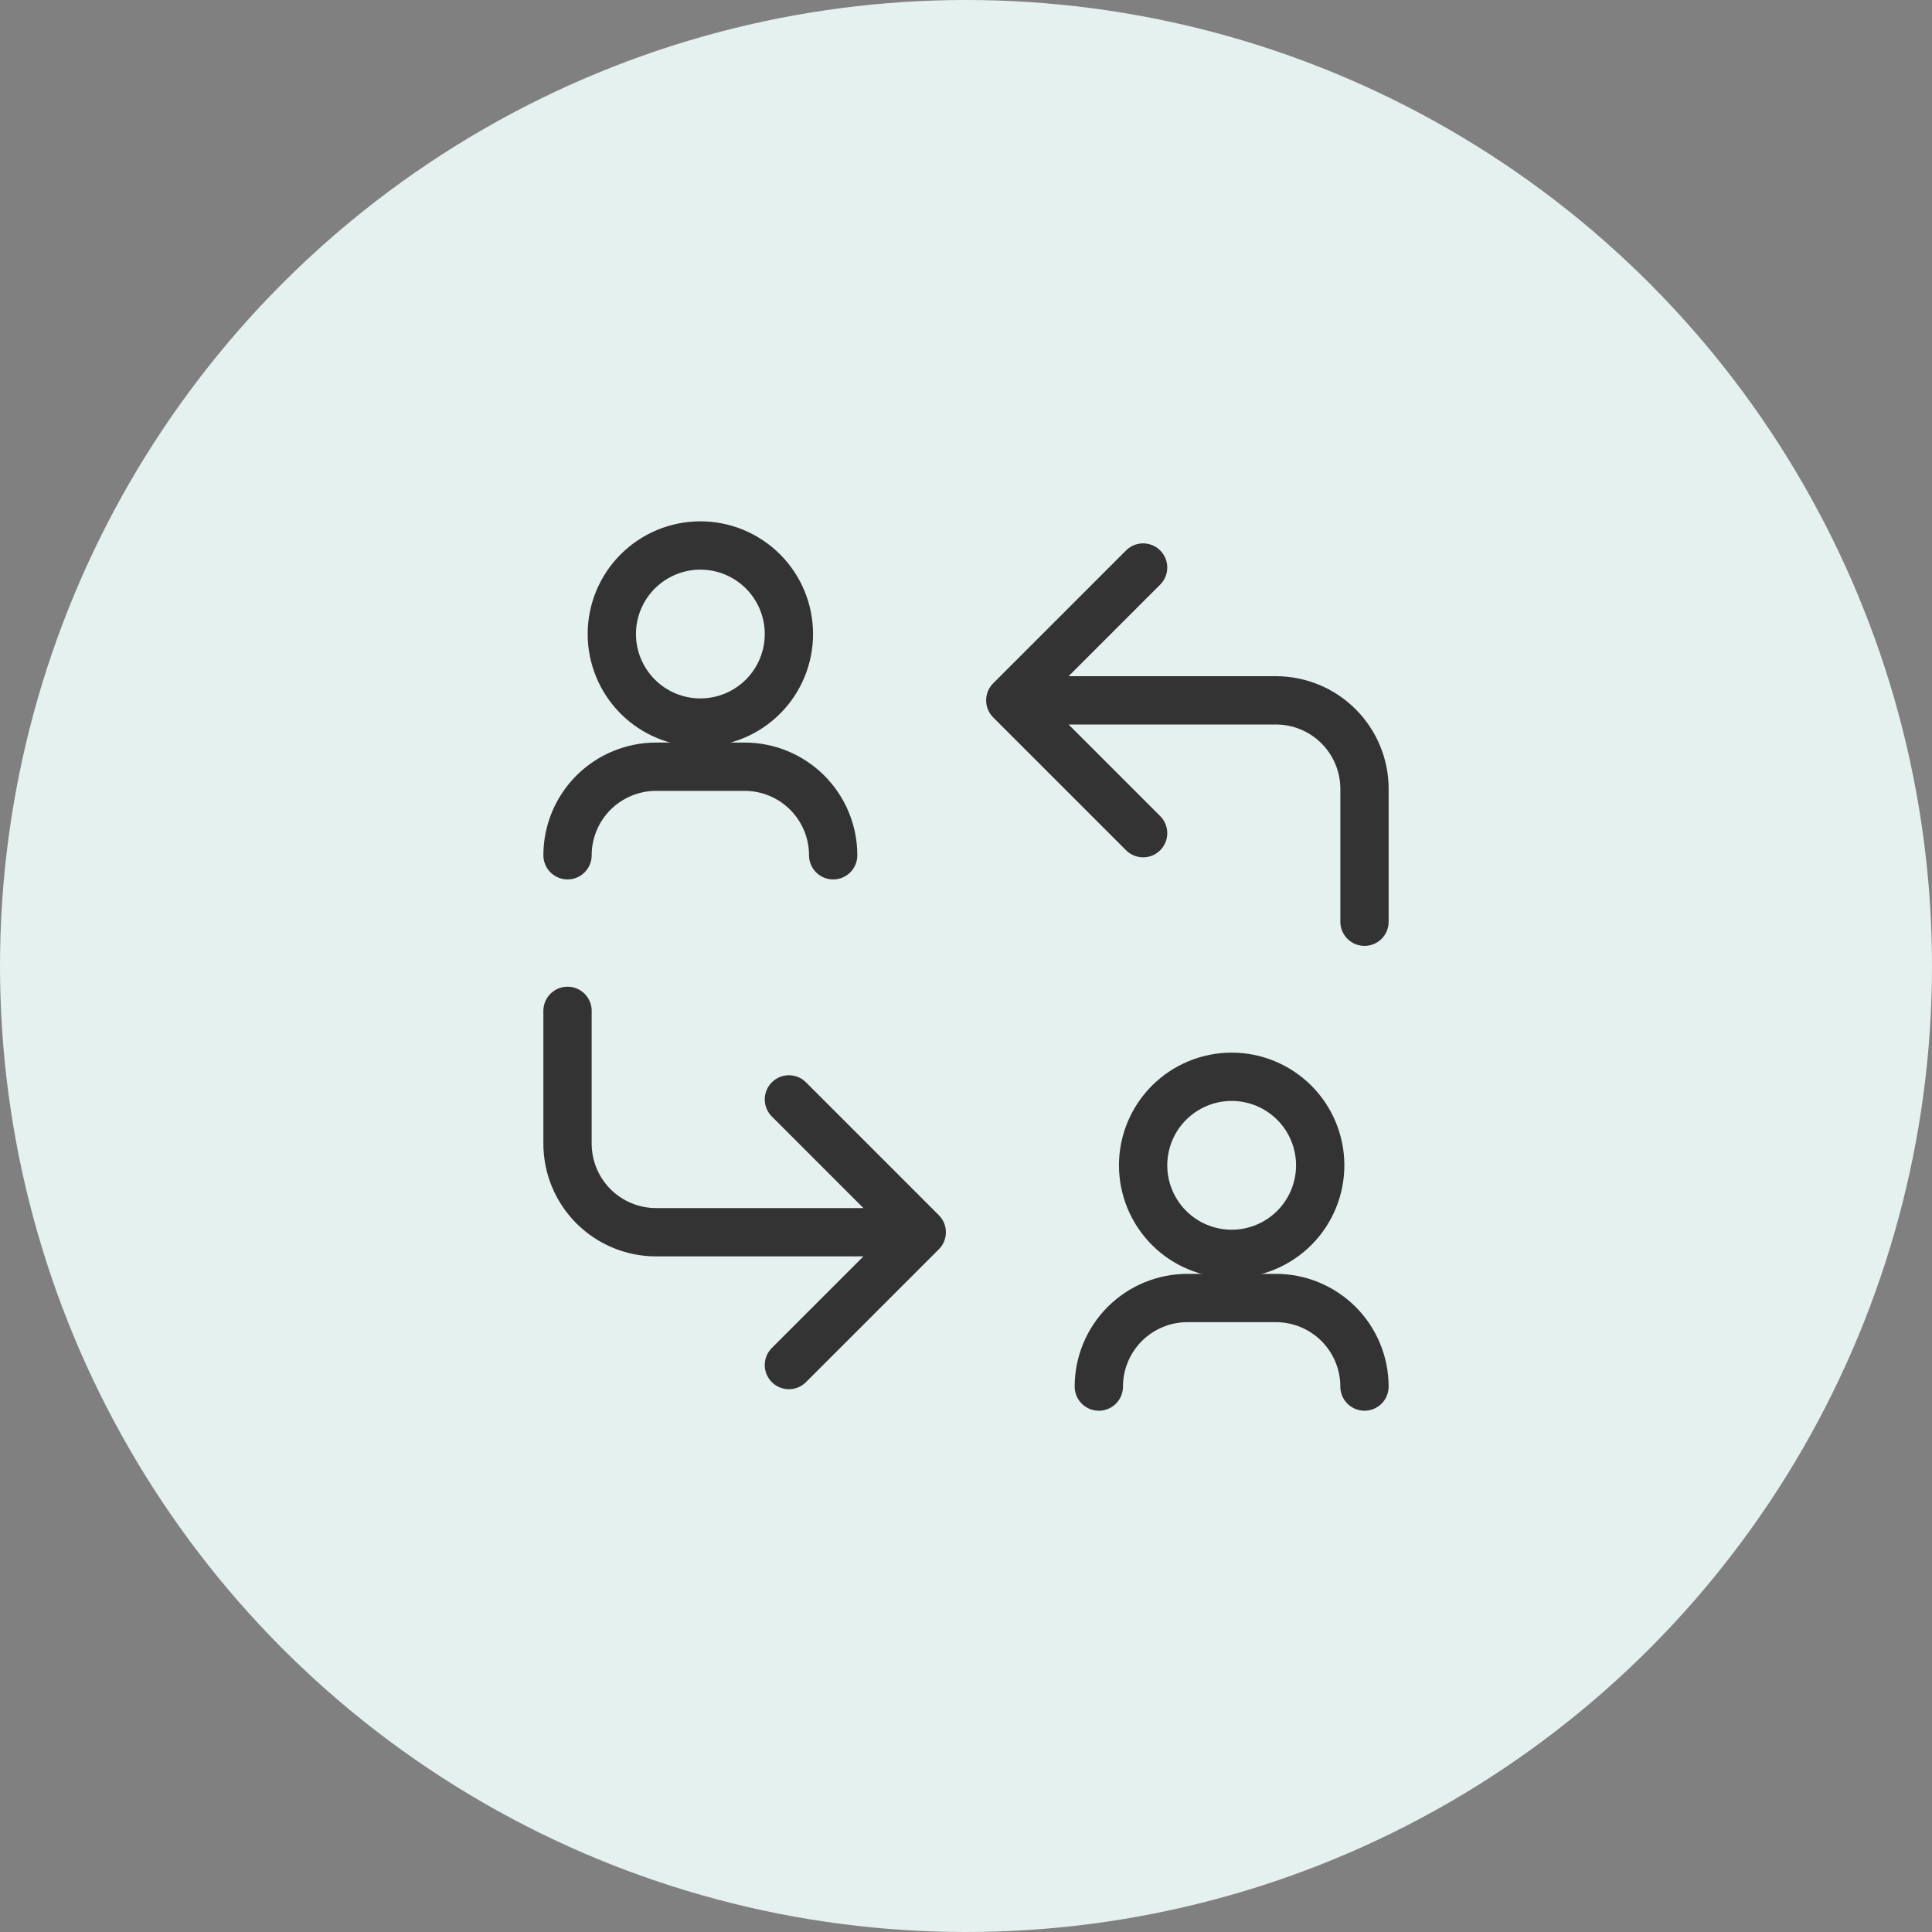 <svg width="80" height="80" viewBox="0 0 80 80" fill="none" xmlns="http://www.w3.org/2000/svg">
<rect x="0" y="0" width="80" height="80" fill="#808080" stroke="none"/>
<circle cx="40" cy="40" r="40" fill="#E5F1EF"/>
<g clip-path="url(#clip0_150_1077)">
<path d="M56.501 38.167V32.667C56.501 31.695 56.114 30.762 55.426 30.074C54.739 29.387 53.806 29 52.834 29H41.834M41.834 29L47.334 34.5M41.834 29L47.334 23.5" stroke="#333333" stroke-width="2" stroke-linecap="round" stroke-linejoin="round"/>
<path d="M23.5 41.857V47.357C23.5 48.329 23.887 49.262 24.574 49.95C25.262 50.637 26.195 51.024 27.167 51.024H38.167M38.167 51.024L32.667 45.524M38.167 51.024L32.667 56.524" stroke="#333333" stroke-width="2" stroke-linecap="round" stroke-linejoin="round"/>
<path d="M47.334 48.254C47.334 49.225 47.721 50.158 48.408 50.846C49.096 51.533 50.029 51.92 51.001 51.92C51.972 51.92 52.906 51.533 53.593 50.846C54.281 50.158 54.667 49.225 54.667 48.254C54.667 47.282 54.281 46.349 53.593 45.661C52.906 44.974 51.972 44.587 51.001 44.587C50.029 44.587 49.096 44.974 48.408 45.661C47.721 46.349 47.334 47.282 47.334 48.254Z" stroke="#333333" stroke-width="2" stroke-linecap="round" stroke-linejoin="round"/>
<path d="M25.334 26.254C25.334 27.225 25.721 28.158 26.408 28.846C27.096 29.533 28.029 29.92 29.001 29.92C29.972 29.92 30.905 29.533 31.593 28.846C32.281 28.158 32.667 27.225 32.667 26.254C32.667 25.282 32.281 24.349 31.593 23.661C30.905 22.974 29.972 22.587 29.001 22.587C28.029 22.587 27.096 22.974 26.408 23.661C25.721 24.349 25.334 25.282 25.334 26.254Z" stroke="#333333" stroke-width="2" stroke-linecap="round" stroke-linejoin="round"/>
<path d="M56.5 57.415C56.5 56.443 56.113 55.51 55.426 54.822C54.738 54.135 53.805 53.748 52.833 53.748H49.167C48.195 53.748 47.262 54.135 46.574 54.822C45.887 55.51 45.5 56.443 45.5 57.415" stroke="#333333" stroke-width="2" stroke-linecap="round" stroke-linejoin="round"/>
<path d="M34.5 35.415C34.5 34.443 34.113 33.51 33.426 32.822C32.738 32.135 31.805 31.748 30.833 31.748H27.167C26.195 31.748 25.262 32.135 24.574 32.822C23.887 33.51 23.5 34.443 23.5 35.415" stroke="#333333" stroke-width="2" stroke-linecap="round" stroke-linejoin="round"/>
</g>
<defs>
<clipPath id="clip0_150_1077">
<rect width="44" height="44" fill="white" transform="translate(18 18)"/>
</clipPath>
</defs>
</svg>
